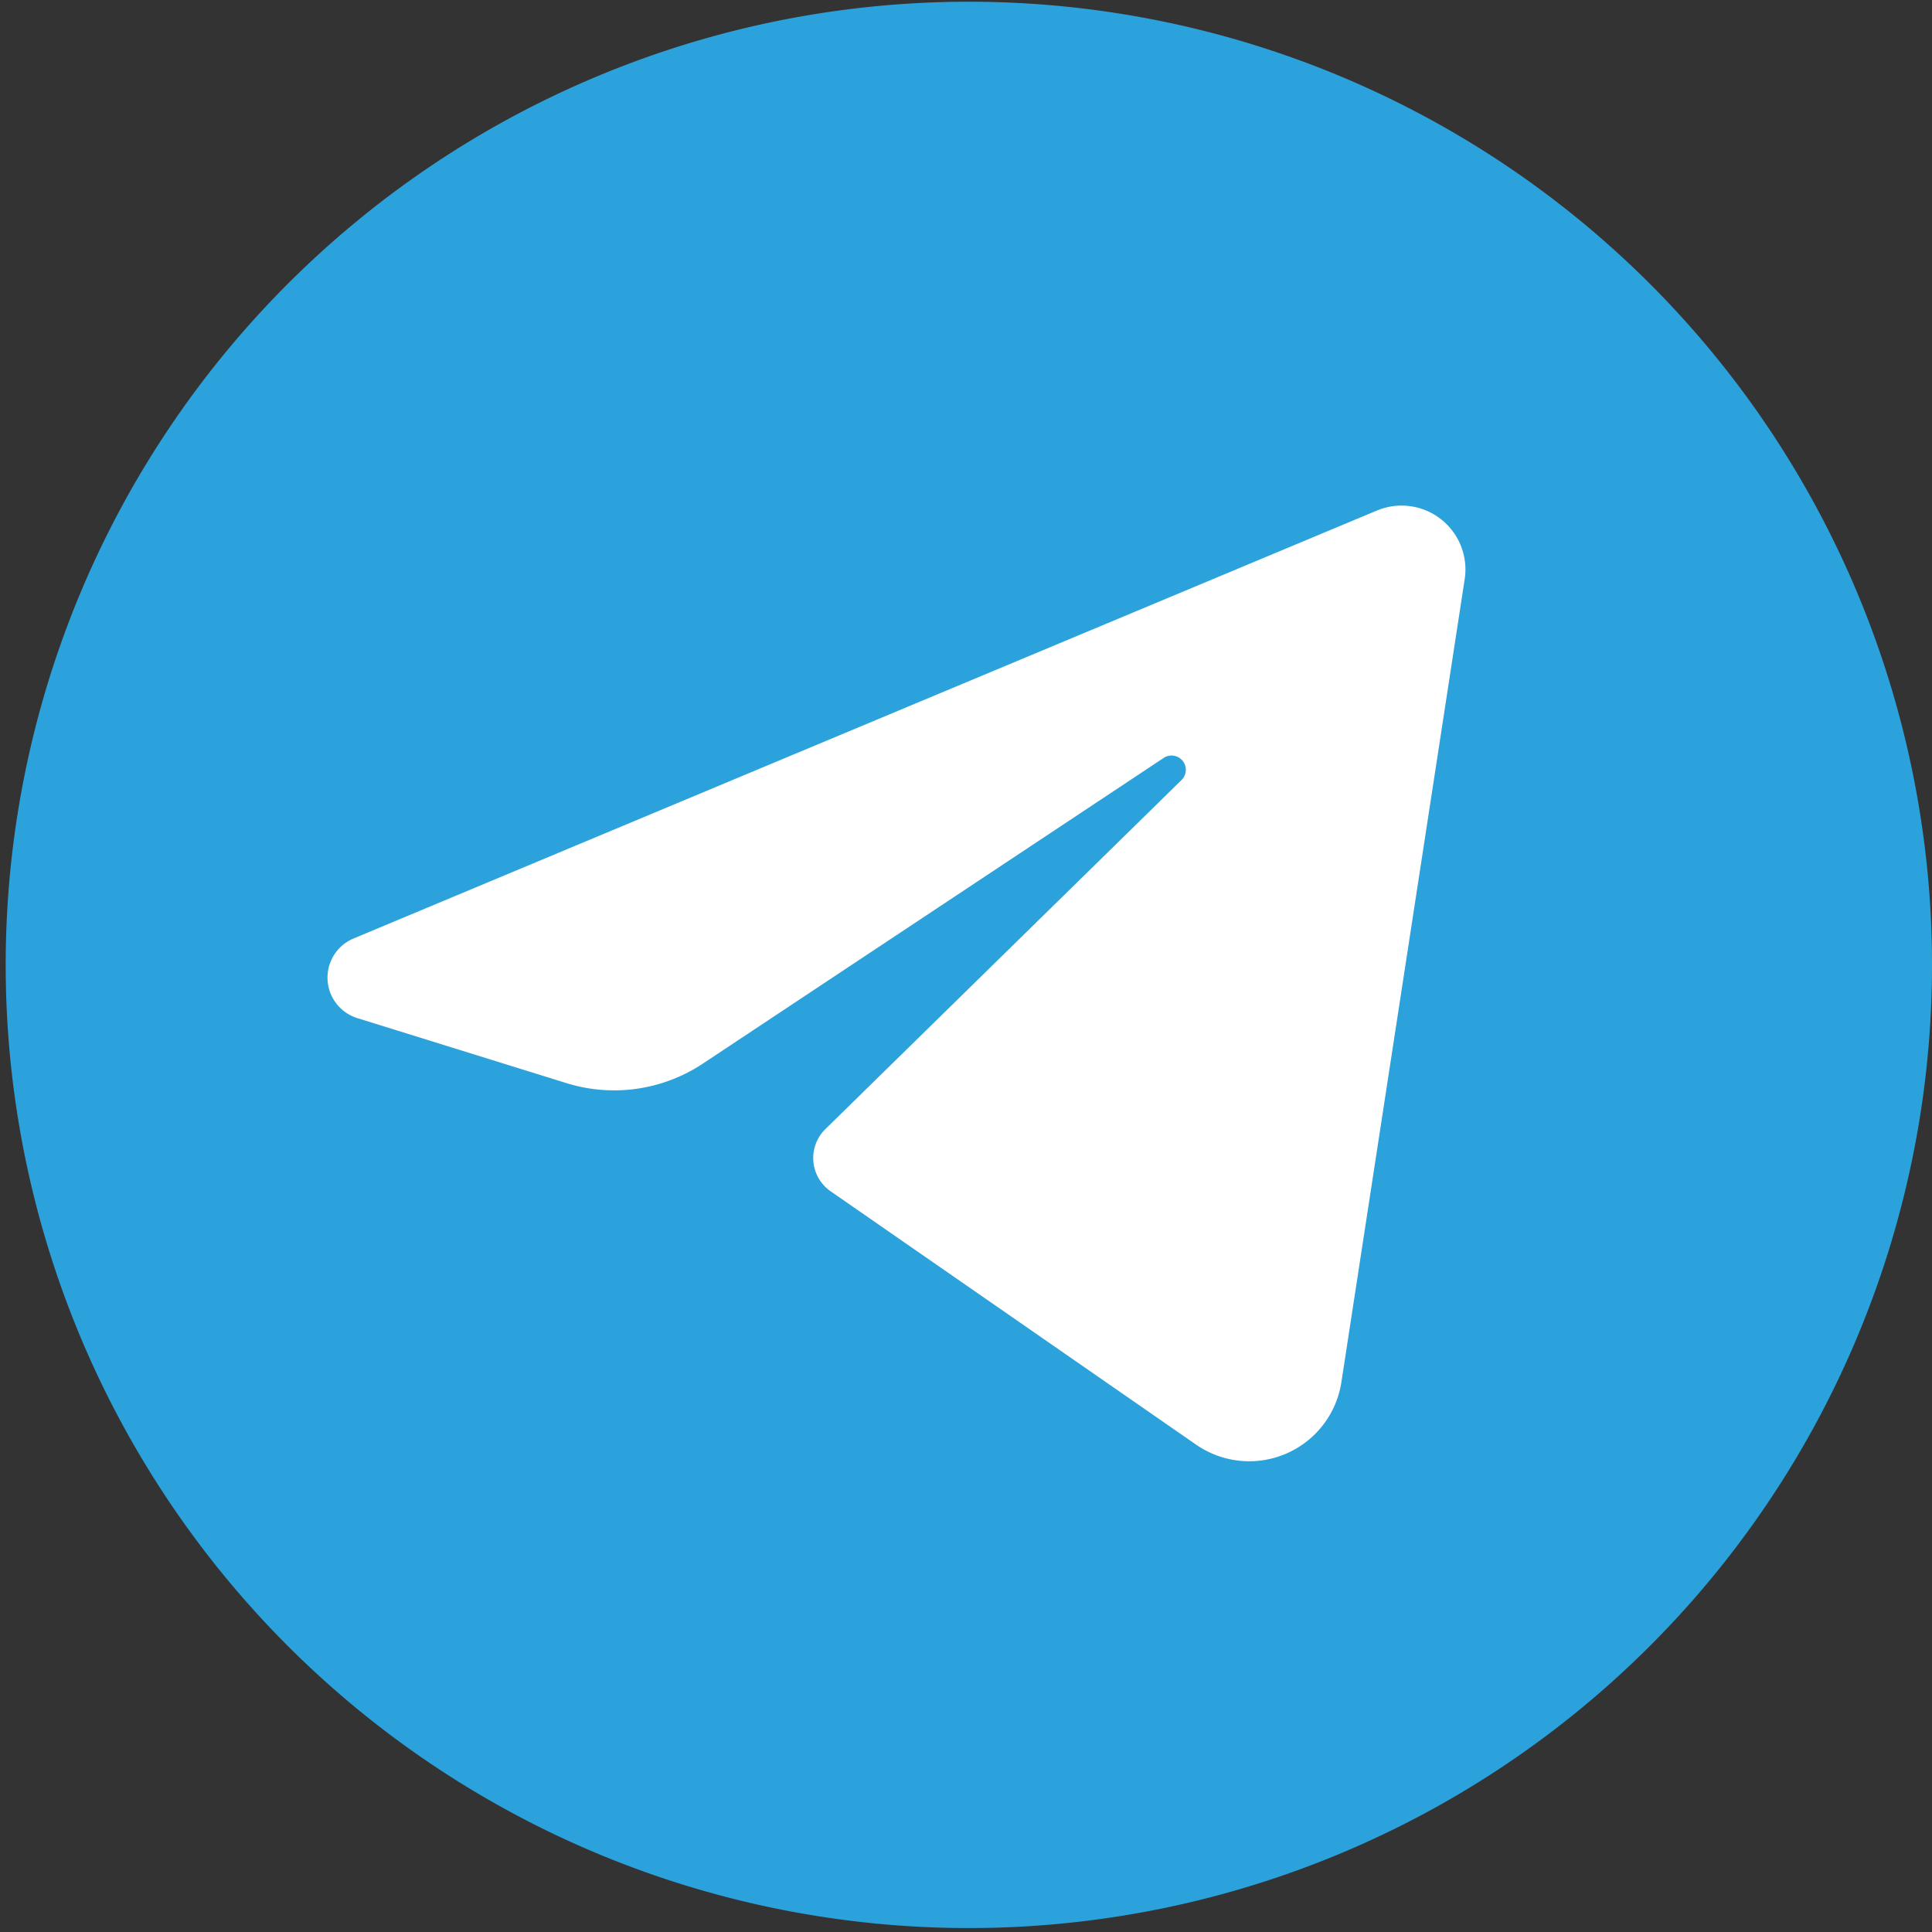 <svg xmlns="http://www.w3.org/2000/svg" width="19.084" height="19.084" viewBox="0 0 19.084 19.084">
  <rect x="0" y="0" width="19.084" height="19.084" fill="#333333" stroke="none"/>
  <g id="Group_74" data-name="Group 74" transform="translate(0 0)">
    <g id="Group_71" data-name="Group 71" transform="translate(0 0)">
      <g id="Group_70" data-name="Group 70">
        <path id="Path_220" data-name="Path 220" d="M3086.136,295.371a9.514,9.514,0,1,0,2.045,3.033A9.509,9.509,0,0,0,3086.136,295.371Z" transform="translate(-3069.847 -292.576)" fill="#2ca2dc"/>
      </g>
    </g>
    <g id="Group_73" data-name="Group 73" transform="translate(3.235 4.994)">
      <g id="Group_72" data-name="Group 72">
        <path id="Path_221" data-name="Path 221" d="M3169.788,445.978l3.615,2.506a.921.921,0,0,0,1.435-.617l1.218-7.932a.631.631,0,0,0-.867-.678l-10.108,4.227a.419.419,0,0,0,.037.787l2.066.642a1.585,1.585,0,0,0,1.347-.193l4.551-3.019a.141.141,0,0,1,.177.218l-3.521,3.451A.4.4,0,0,0,3169.788,445.978Z" transform="translate(-3164.823 -439.208)" fill="#fff"/>
      </g>
    </g>
  </g>
</svg>
